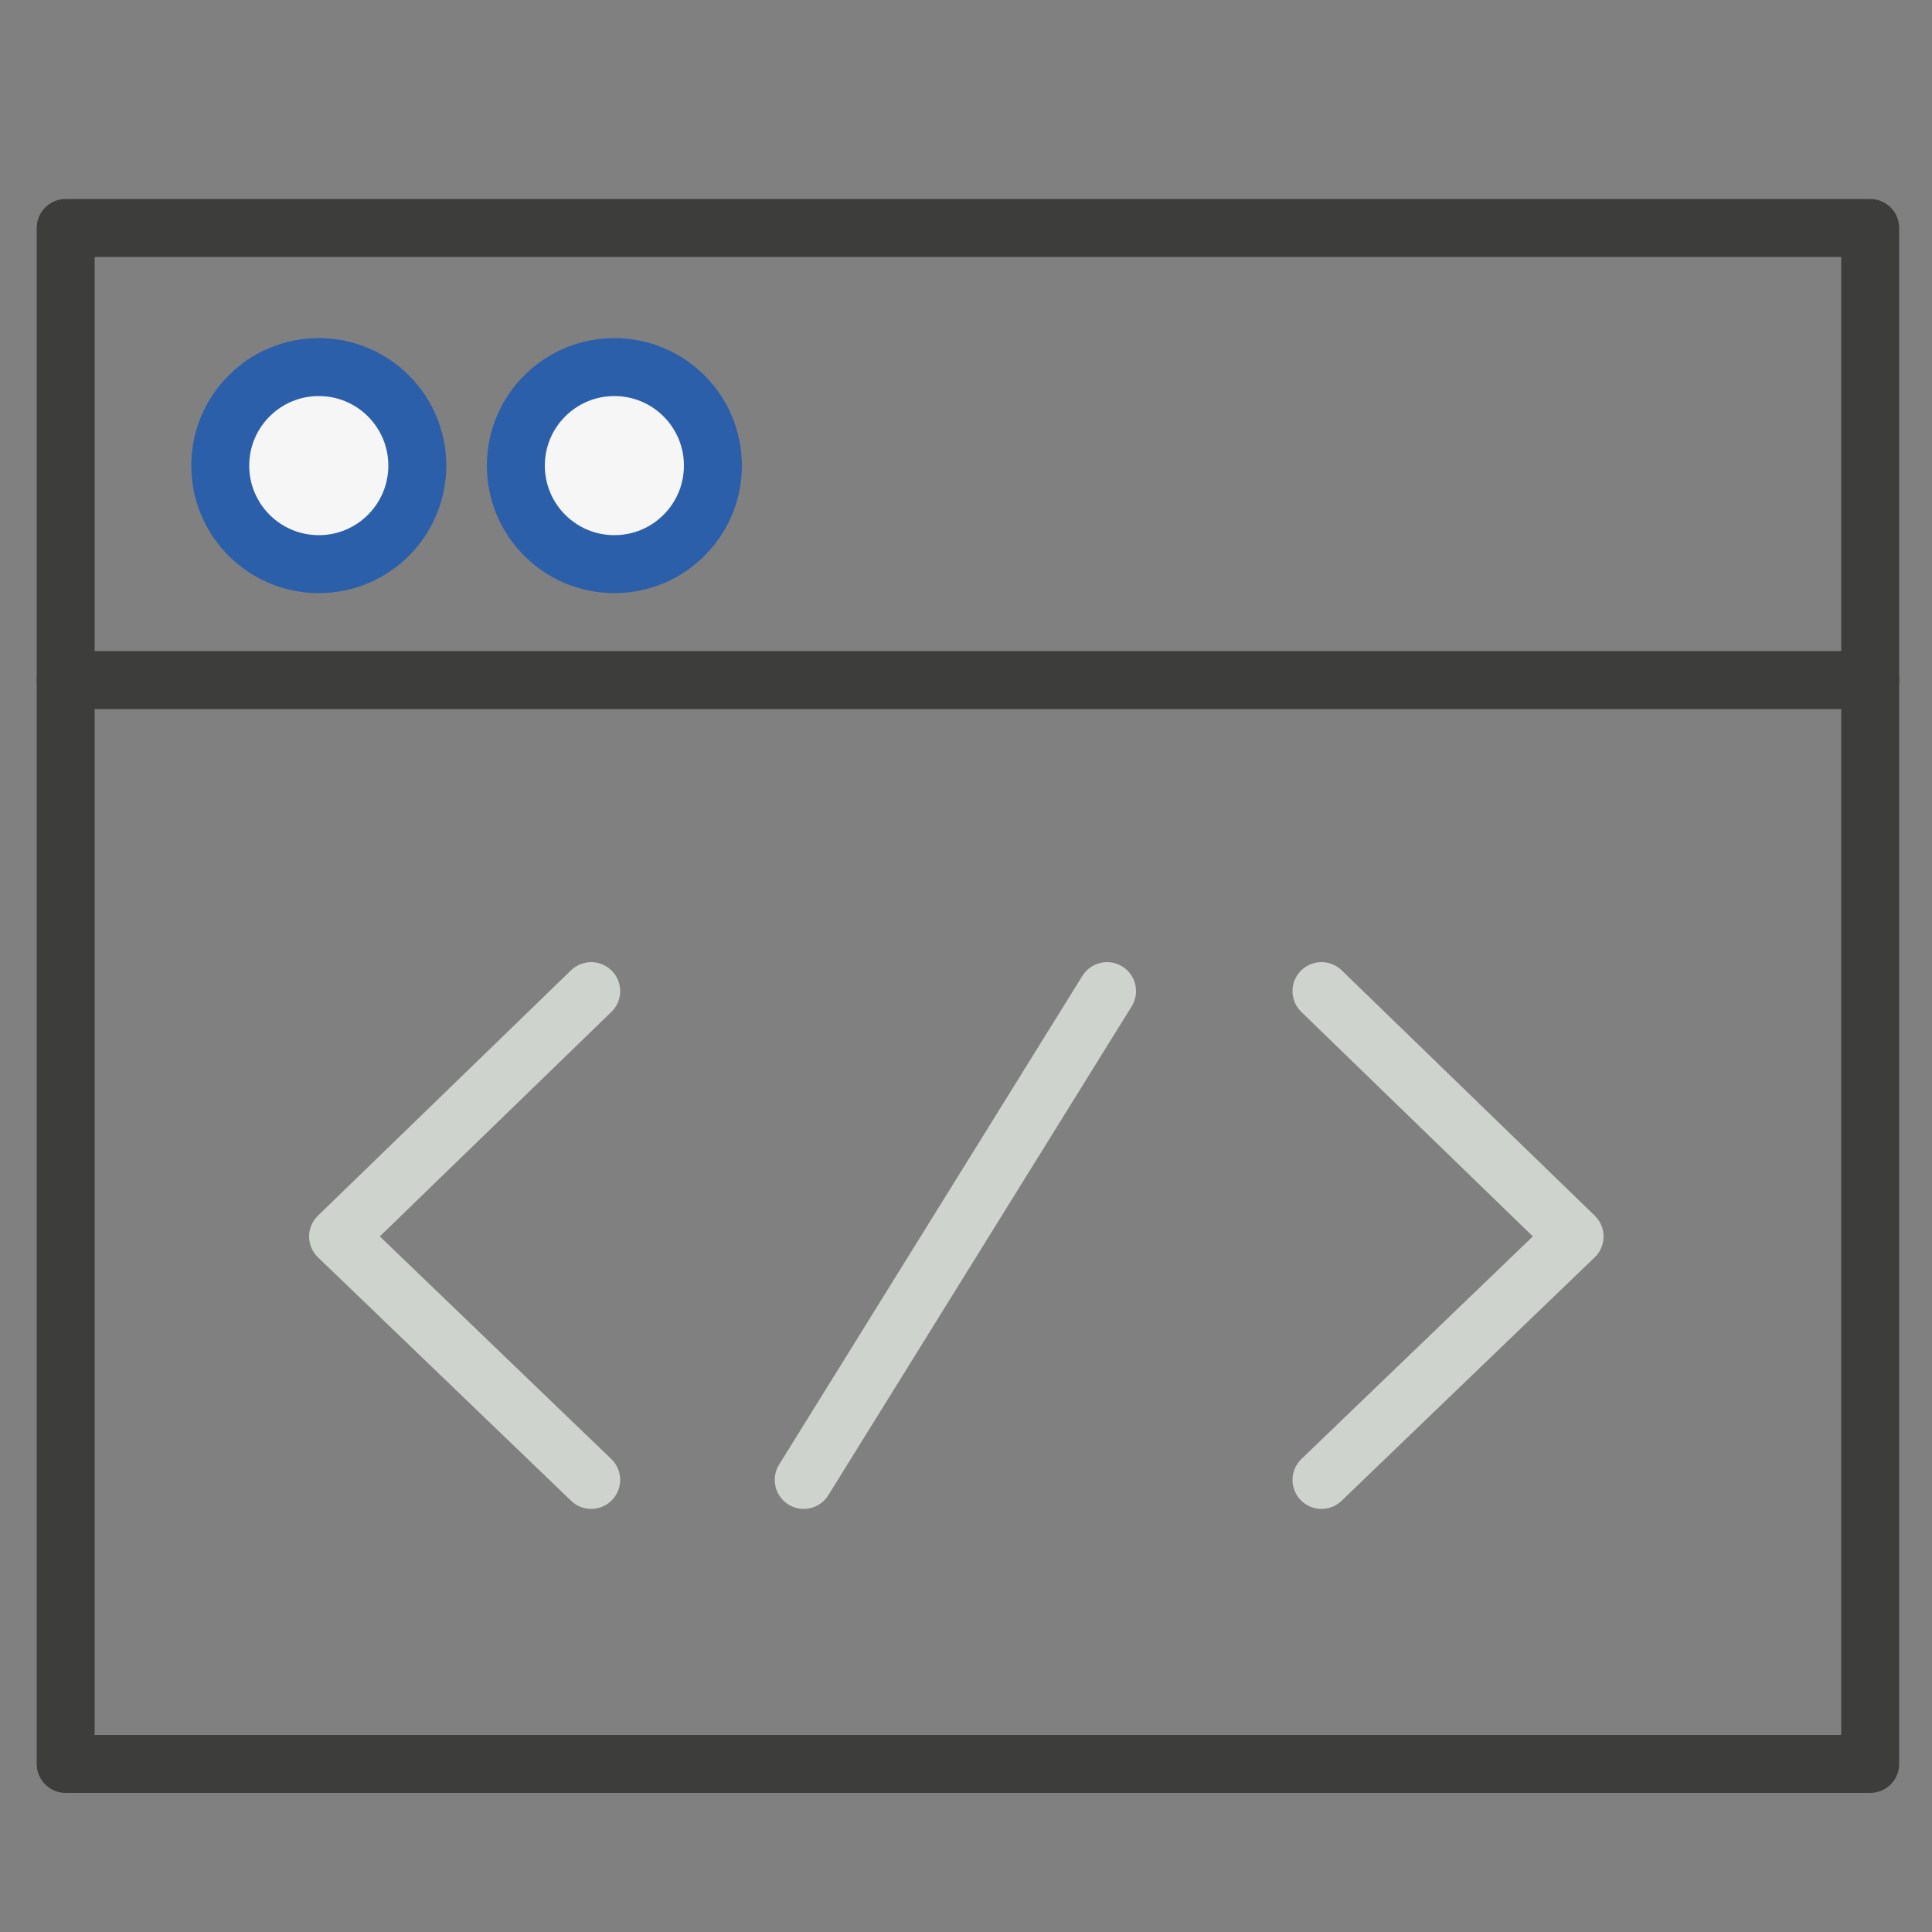 <?xml version="1.0" encoding="utf-8"?>
<!-- Generator: Adobe Illustrator 25.1.0, SVG Export Plug-In . SVG Version: 6.00 Build 0)  -->
<svg version="1.1" xmlns="http://www.w3.org/2000/svg" xmlns:xlink="http://www.w3.org/1999/xlink" x="0px" y="0px"
	 viewBox="0 0 100 100" style="enable-background:new 0 0 100 100;" xml:space="preserve">
<rect x="0" y="0" width="100" height="100" fill="#808080" stroke="none"/>
<style type="text/css">
	.st0{fill:none;stroke:#3D3D3B;stroke-width:3;stroke-linecap:round;stroke-linejoin:round;stroke-miterlimit:10;}
	.st1{fill:none;stroke:#CED3CD;stroke-width:3;stroke-linecap:round;stroke-linejoin:round;stroke-miterlimit:10;}
	.st2{fill:#F7F6F6;stroke:#2C5FAA;stroke-width:3;stroke-linecap:round;stroke-linejoin:round;stroke-miterlimit:10;}
</style>
<g id="Layer_1">
</g>
<g id="_x3C_Layer_x3E_">
	<g>
		<rect x="3.4" y="11.8" class="st0" width="93.4" height="79.5"/>
		<line class="st0" x1="3.4" y1="35.2" x2="96.8" y2="35.2"/>
		<line class="st1" x1="57.3" y1="51.3" x2="41.6" y2="76.6"/>
		<polyline class="st1" points="30.6,51.3 17.5,64 30.6,76.6 		"/>
		<polyline class="st1" points="68.4,51.3 81.5,64 68.4,76.6 		"/>
	</g>
	<circle class="st2" cx="16.5" cy="24.1" r="5.1"/>
	<circle class="st2" cx="31.8" cy="24.1" r="5.1"/>
</g>
</svg>
